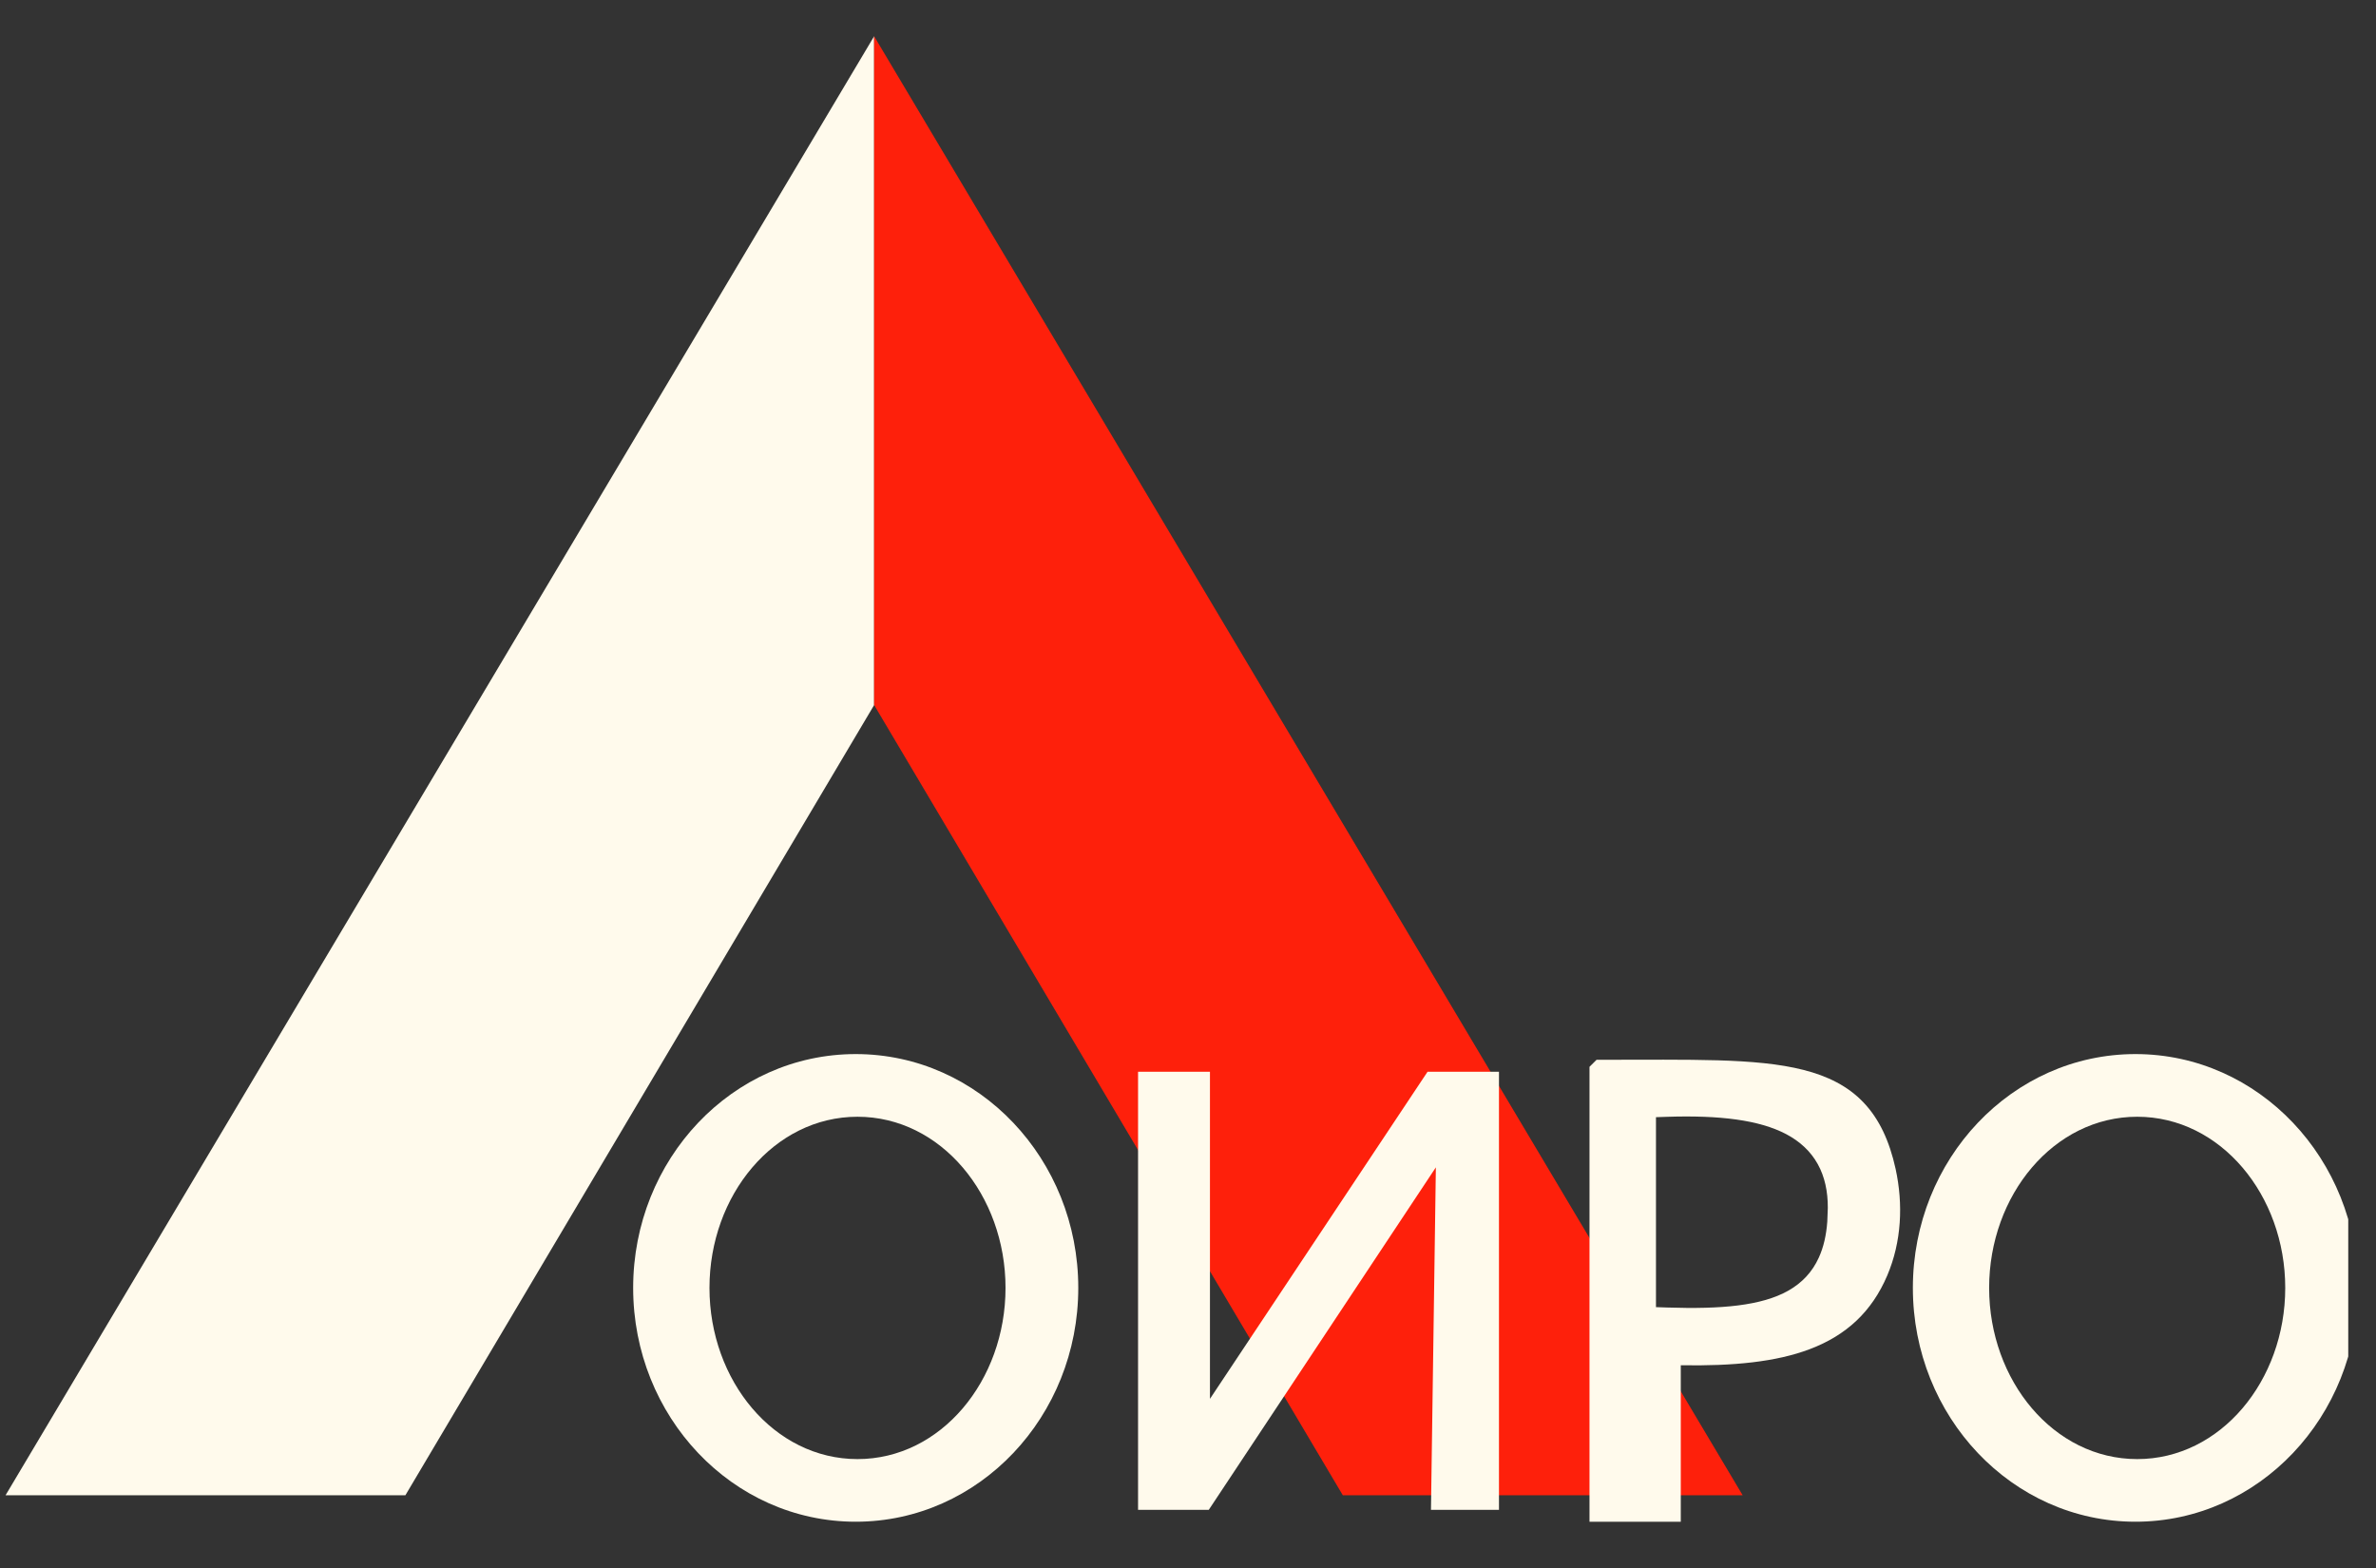 <?xml version="1.0" encoding="UTF-8"?> <svg xmlns="http://www.w3.org/2000/svg" width="50" height="33" viewBox="0 0 50 33" fill="none"><rect x="0" y="0" width="50" height="33" fill="#333333" stroke="none"/><g clip-path="url(#clip0_13017_27381)"><path d="M0.117 31.469H8.531L18.395 14.838V0.763L0.117 31.469Z" fill="#FFFAEC"></path><path d="M36.672 31.469H28.258L18.395 14.838V0.763L36.672 31.469Z" fill="#FE200B"></path><path d="M18.008 22.184C20.606 22.184 22.691 24.399 22.691 27.105C22.691 29.81 20.607 32.026 18.008 32.026C15.409 32.026 13.324 29.81 13.324 27.105C13.324 24.399 15.409 22.184 18.008 22.184ZM18.045 23.503C16.289 23.503 14.93 25.154 14.93 27.105C14.93 29.057 16.289 30.708 18.045 30.708C19.8 30.708 21.16 29.057 21.16 27.105C21.16 25.154 19.801 23.503 18.045 23.503Z" fill="#FFFAEC"></path><path d="M44.938 22.184C47.536 22.184 49.621 24.399 49.621 27.105C49.621 29.81 47.536 32.026 44.938 32.026C42.339 32.026 40.254 29.81 40.254 27.105C40.254 24.399 42.339 22.184 44.938 22.184ZM44.975 23.503C43.219 23.503 41.859 25.154 41.859 27.105C41.859 29.057 43.219 30.708 44.975 30.708C46.73 30.708 48.09 29.056 48.09 27.105C48.09 25.154 46.73 23.503 44.975 23.503Z" fill="#FFFAEC"></path><path d="M23.949 22.556V31.776H25.437L30.216 24.568L30.113 31.776H31.544V22.556H30.041L25.462 29.44V22.556H23.949Z" fill="#FFFAEC"></path><path d="M33.701 22.304C34.632 22.304 35.447 22.295 36.145 22.315C36.844 22.336 37.446 22.388 37.951 22.517C38.46 22.646 38.885 22.856 39.215 23.202C39.544 23.547 39.76 24.007 39.891 24.601V24.602C40.052 25.343 40.018 26.132 39.714 26.846C39.391 27.603 38.856 28.103 38.082 28.395C37.377 28.662 36.479 28.752 35.37 28.733V32.026H33.449V22.452L33.598 22.304H33.701ZM35.09 23.504L34.848 23.512V27.51L35.089 27.518C36.221 27.555 37.068 27.482 37.631 27.164C37.923 26.999 38.137 26.77 38.274 26.469C38.376 26.247 38.432 25.994 38.453 25.711L38.464 25.419C38.465 25.075 38.4 24.765 38.252 24.499C38.103 24.231 37.879 24.023 37.588 23.869C37.019 23.569 36.183 23.469 35.09 23.504Z" fill="#FFFAEC"></path></g><defs><clipPath id="clip0_13017_27381"><rect width="49.416" height="31.708" fill="white" transform="translate(0 0.523)"></rect></clipPath></defs></svg> 